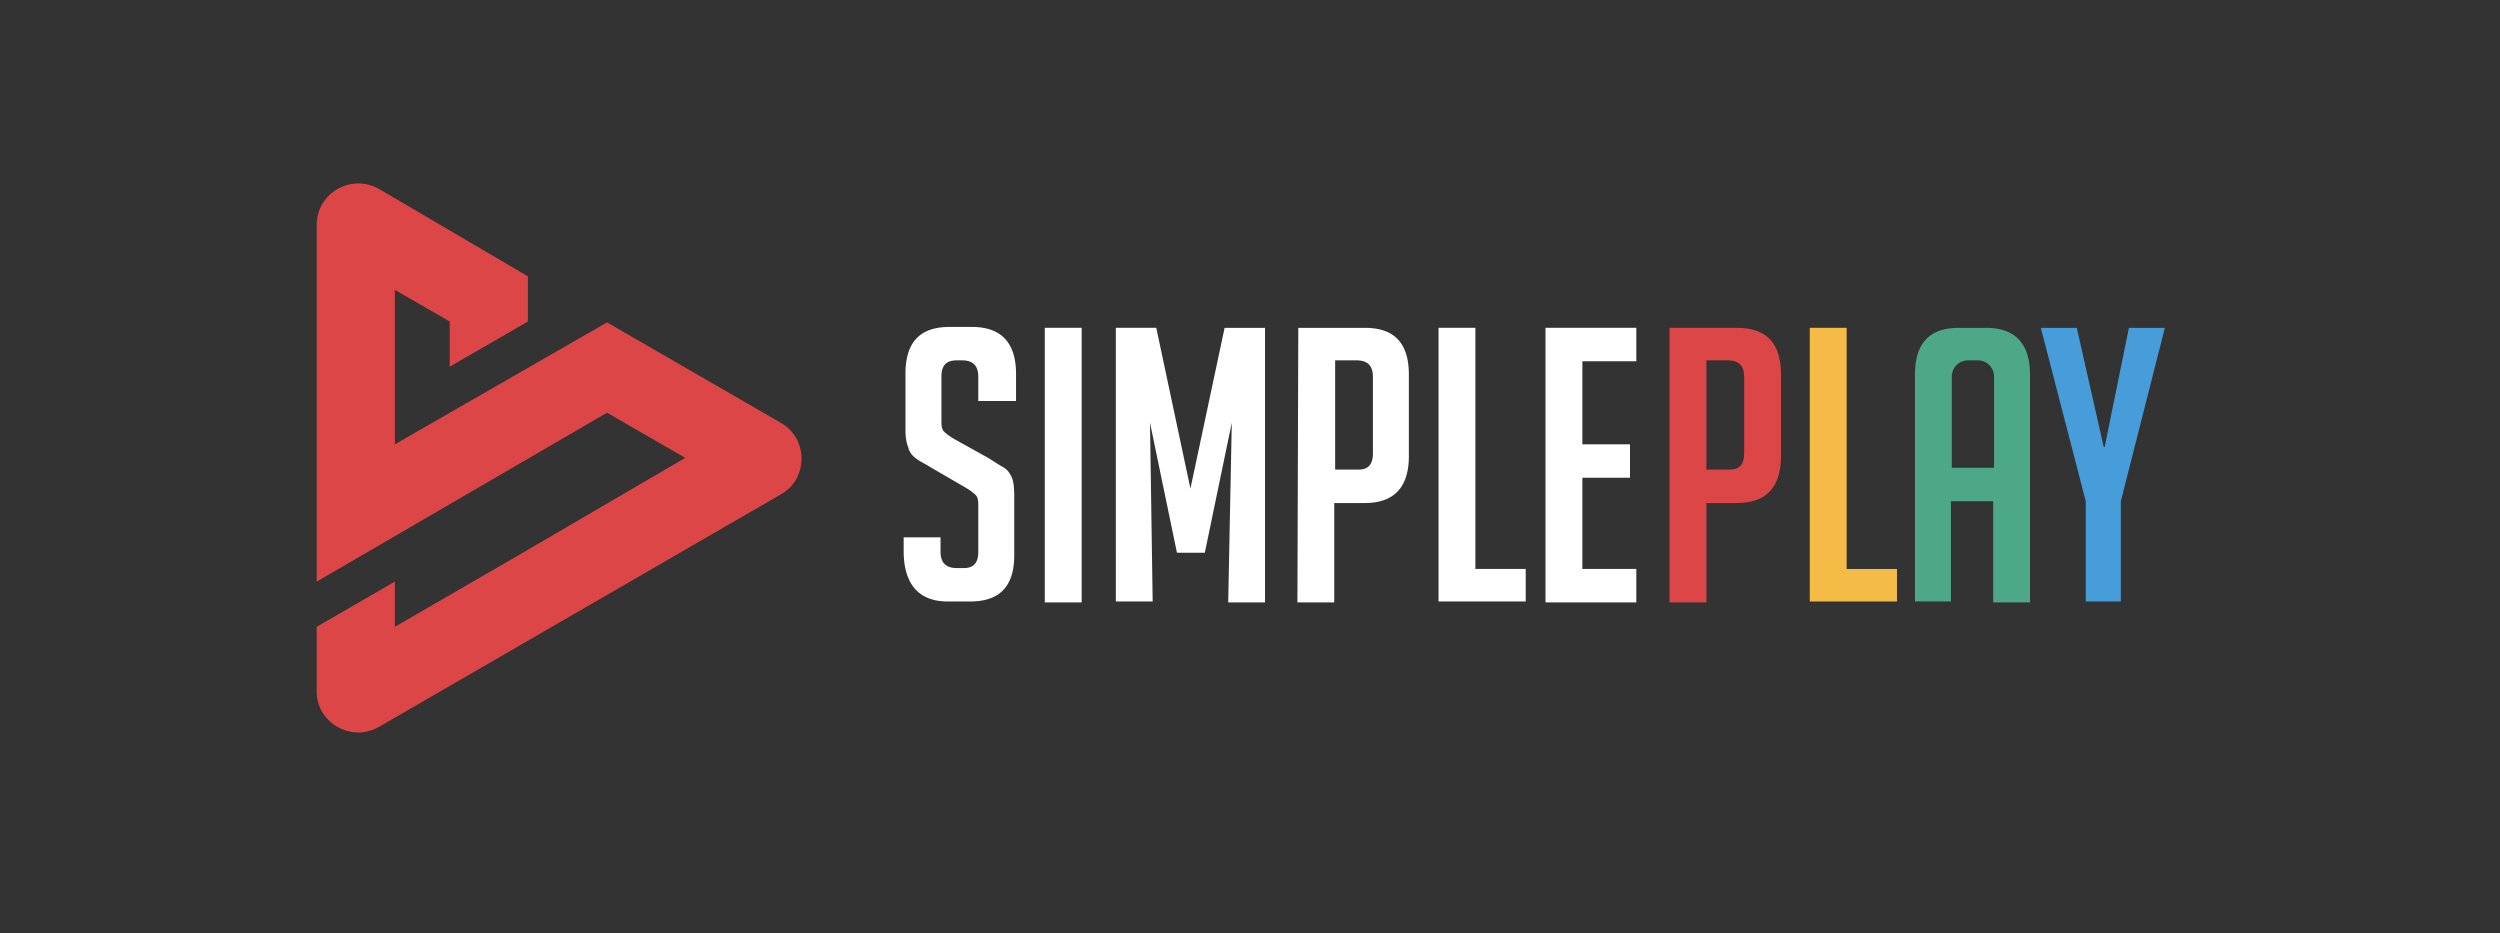 <svg fill="none" viewBox="0 0 150 56" id="providers--simpleplay" xmlns="http://www.w3.org/2000/svg">
    <rect x="0" y="0" width="150" height="56" fill="#333333" stroke="none"/>
    <g clip-path="url(#ira)">
        <path d="M58.697 24.06v-1.464c0-.65-.324-.975-.971-.975h-.324c-.647 0-.916.325-.916.975v2.71c0 .325.053.487.161.595.108.109.324.271.594.434l2.05 1.138c.43.27.754.488.97.596.216.163.324.325.431.542.108.217.162.596.162 1.192v3.522c0 1.842-.863 2.764-2.642 2.764h-1.349c-1.726 0-2.643-1.03-2.643-3.035v-.813h2.212v.867c0 .65.323.976.97.976h.432c.593 0 .863-.325.863-.976v-2.817c0-.326-.054-.488-.162-.596a3.396 3.396 0 00-.593-.434l-2.05-1.192c-.431-.271-.809-.433-.97-.596a1.078 1.078 0 01-.432-.65c-.108-.271-.162-.596-.162-1.03v-3.36c0-1.896.863-2.817 2.643-2.817h1.348c1.726 0 2.643.921 2.643 2.817v1.626h-2.265zm3.991 12.029V19.67H64.9v16.473h-2.212v-.054zm8.738-6.774l2.05-9.645h2.426v16.473h-2.21l.215-10.783-1.618 7.803h-1.672l-1.618-7.803.161 10.729h-2.21V19.67h2.426l2.05 9.645zm6.472-9.645h3.991c1.78 0 2.643.921 2.643 2.818v4.877c0 1.842-.863 2.817-2.643 2.817h-1.834v5.96h-2.21l.053-16.472zm2.211 8.507h1.403c.593 0 .863-.325.863-.975v-4.606c0-.65-.324-.975-.971-.975h-1.295v6.556zm11.38 7.912h-5.177V19.67h2.211v14.468h3.02v1.95h-.053zm1.241 0V19.67h5.448v2.005h-3.236v4.985H97.8v2.005h-2.858v5.473h3.236v2.005H92.73v-.054z" fill="#fff"></path>
        <path d="M46.83 25.36l-5.716-3.306-4.693-2.71-12.729 7.316v-9.266l3.29 1.897V22l4.693-2.71v-2.709l-8.953-5.256C21.05 10.404 19 11.596 19 13.493v21.404l17.421-10.133 4.693 2.709-10.302 6.015-7.12 4.118v-2.71L19 37.607v3.956c.054 1.842 2.104 2.98 3.722 2.059l24.163-13.98c1.618-.922 1.618-3.36-.054-4.281zm53.397-5.69h3.992c1.779 0 2.642.921 2.642 2.818v4.877c0 1.842-.863 2.817-2.642 2.817h-1.834v5.96h-2.212V19.67h.054zm2.158 8.507h1.402c.593 0 .863-.325.863-.975v-4.606c0-.65-.324-.975-.971-.975h-1.294v6.556z" fill="#DC4647"></path>
        <path d="M113.765 36.089h-5.178v-16.42h2.212v14.469h3.02v1.95h-.054z" fill="#F4BB47"></path>
        <path d="M117.109 36.089h-2.211V22.488c0-1.897.863-2.818 2.643-2.818h1.618c1.726 0 2.643.921 2.643 2.818v13.655h-2.212v-6.07h-2.535v6.016h.054zm2.535-8.02v-5.473a.969.969 0 00-.971-.975h-.593a.97.97 0 00-.971.975v5.473h2.535z" fill="#4CA886"></path>
        <path d="M127.357 36.089h-2.211v-6.015l-2.697-10.404h2.158l1.618 7.153h.054l1.456-7.153h2.157l-2.642 10.404v6.015h.107z" fill="#469DD9"></path>
    </g>
    <defs>
        <clipPath id="ira">
            <path fill="#fff" transform="translate(19 11)" d="M0 0h111v33H0z"></path>
        </clipPath>
    </defs>
</svg>